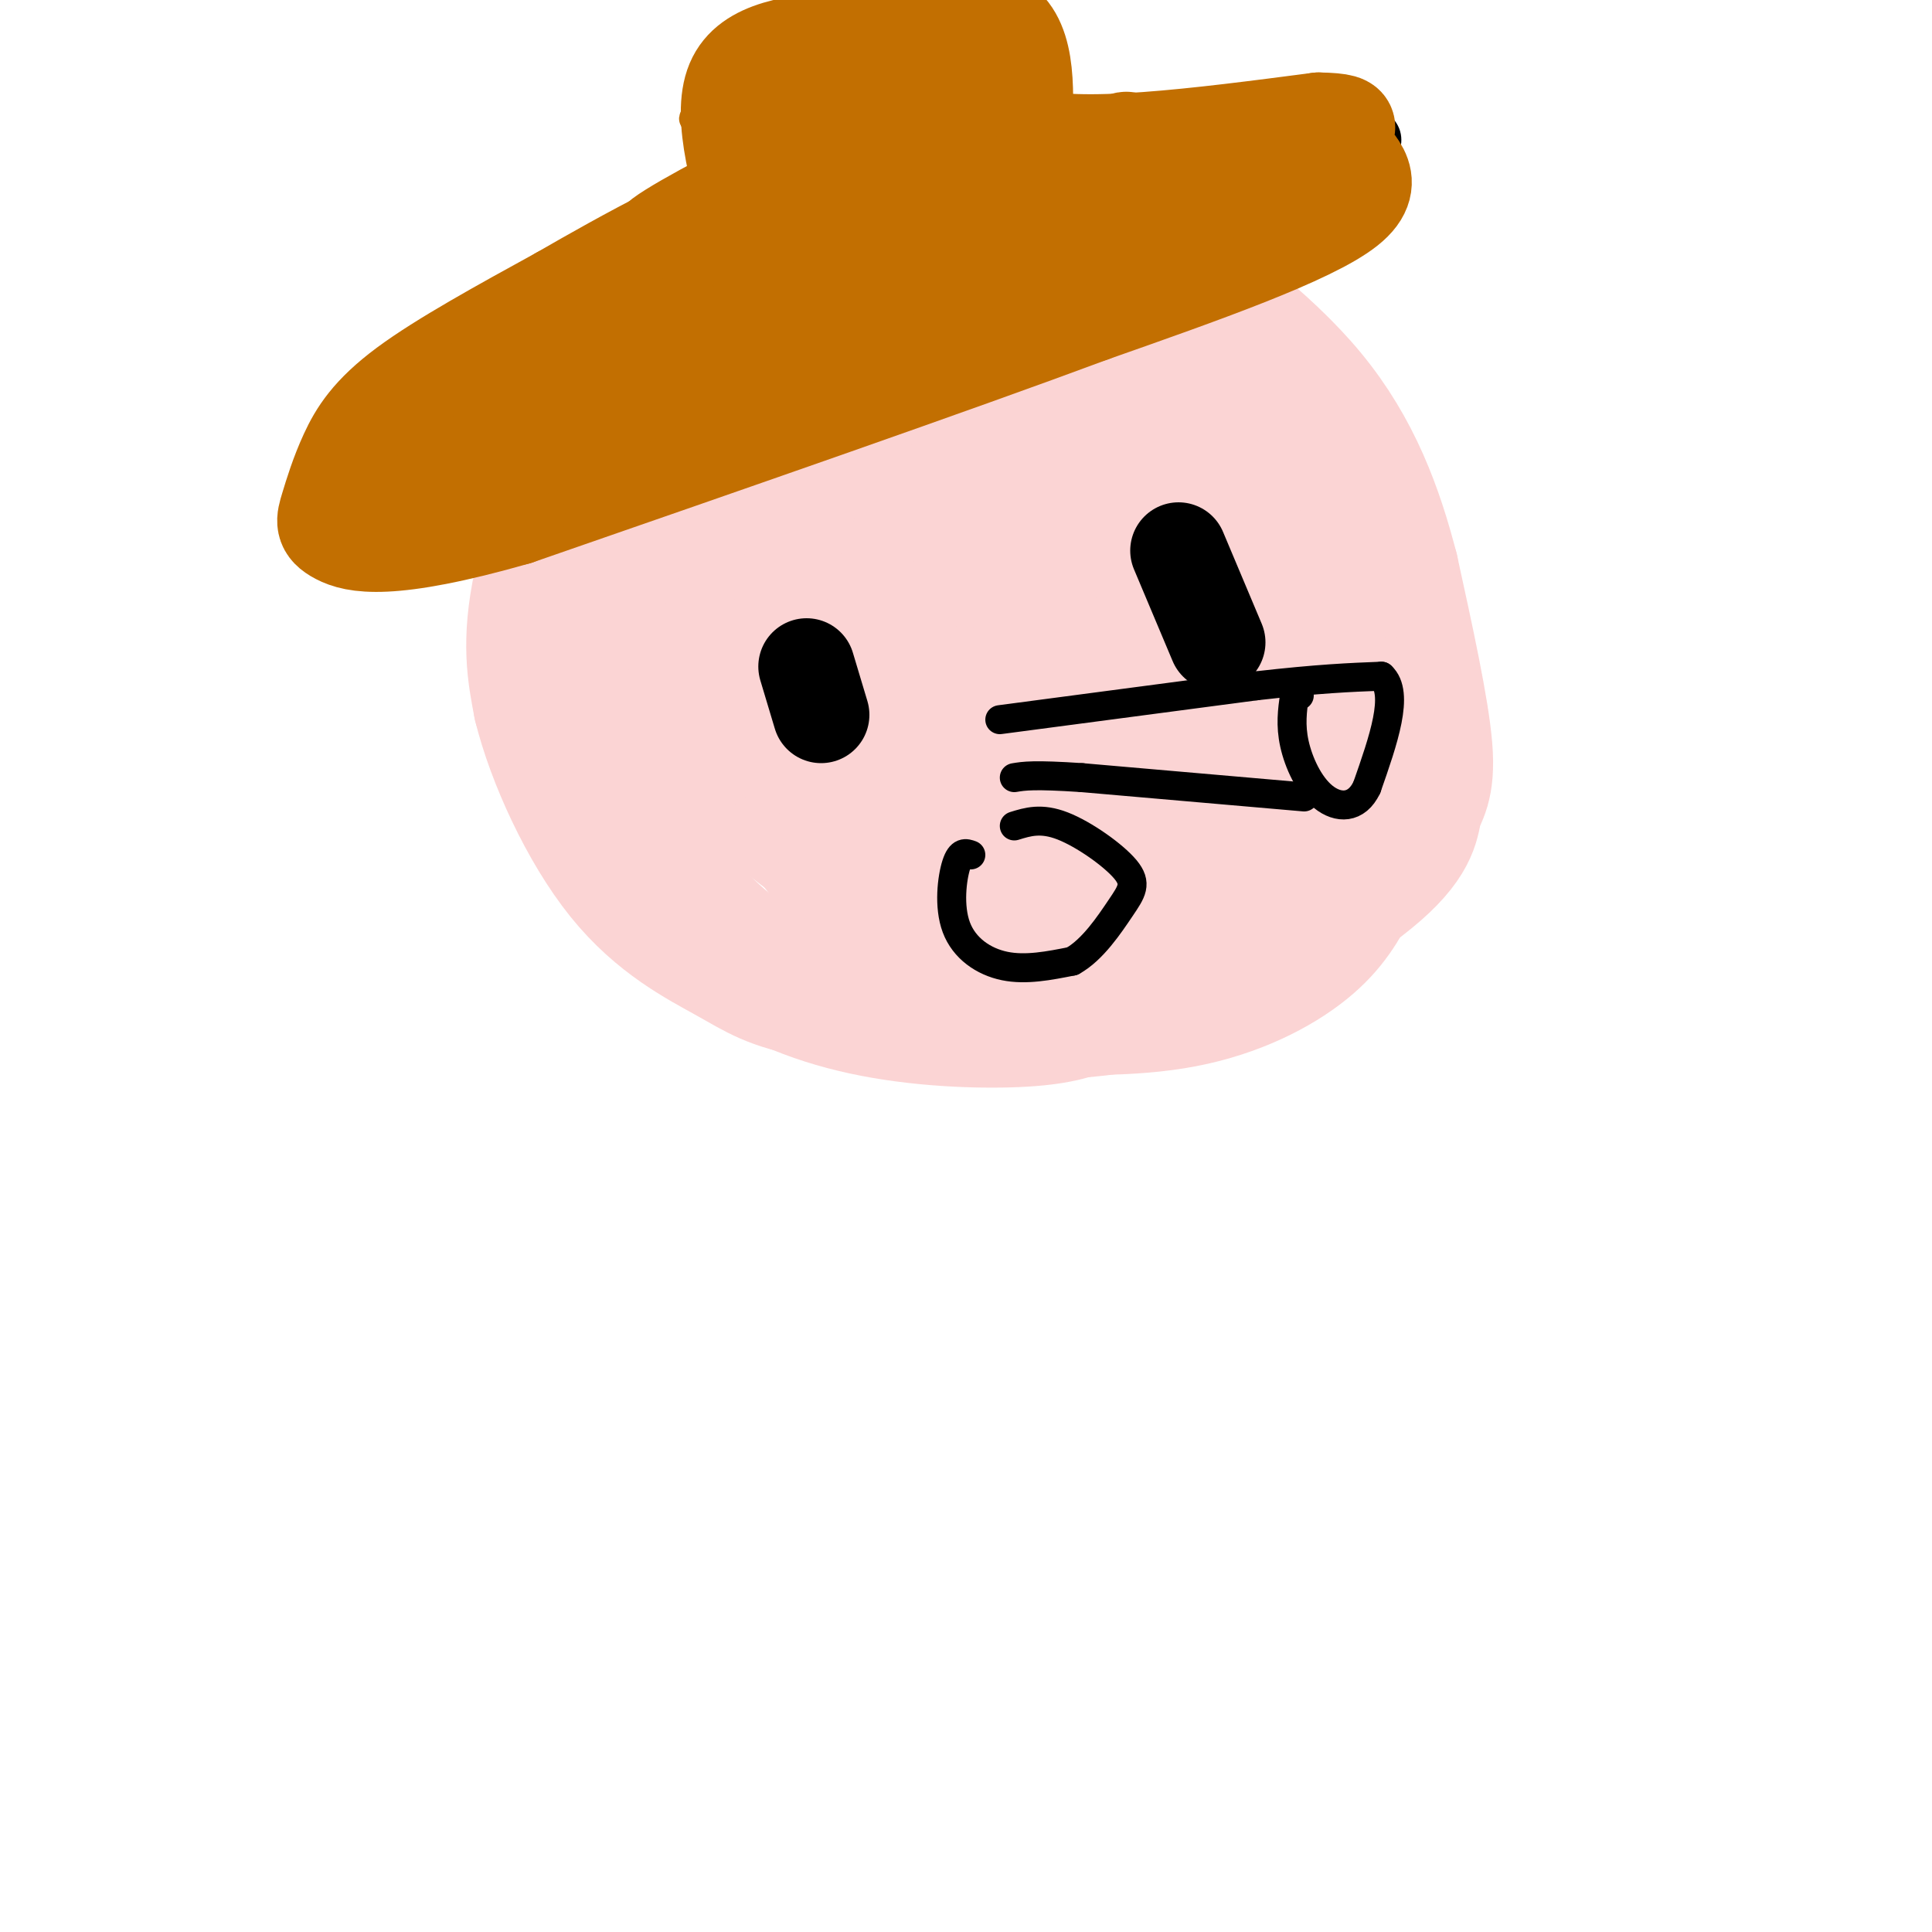 <svg viewBox='0 0 400 400' version='1.1' xmlns='http://www.w3.org/2000/svg' xmlns:xlink='http://www.w3.org/1999/xlink'><g fill='none' stroke='#FBD4D4' stroke-width='28' stroke-linecap='round' stroke-linejoin='round'><path d='M213,57c-2.986,-0.456 -5.973,-0.912 -12,0c-6.027,0.912 -15.096,3.190 -25,8c-9.904,4.810 -20.643,12.150 -28,18c-7.357,5.850 -11.331,10.208 -15,24c-3.669,13.792 -7.034,37.018 -7,50c0.034,12.982 3.468,15.719 8,21c4.532,5.281 10.163,13.106 18,19c7.837,5.894 17.879,9.856 29,12c11.121,2.144 23.320,2.470 31,2c7.680,-0.470 10.840,-1.735 14,-3'/><path d='M226,208c6.631,-3.219 16.208,-9.768 25,-18c8.792,-8.232 16.798,-18.147 22,-28c5.202,-9.853 7.598,-19.645 10,-27c2.402,-7.355 4.809,-12.272 0,-23c-4.809,-10.728 -16.833,-27.268 -25,-36c-8.167,-8.732 -12.478,-9.655 -21,-11c-8.522,-1.345 -21.255,-3.113 -32,-2c-10.745,1.113 -19.503,5.106 -25,8c-5.497,2.894 -7.735,4.690 -13,11c-5.265,6.310 -13.558,17.133 -18,27c-4.442,9.867 -5.035,18.778 -5,25c0.035,6.222 0.696,9.757 1,13c0.304,3.243 0.250,6.195 7,13c6.750,6.805 20.304,17.463 29,22c8.696,4.537 12.533,2.952 17,3c4.467,0.048 9.562,1.728 16,-1c6.438,-2.728 14.219,-9.864 22,-17'/><path d='M236,167c4.446,-4.944 4.562,-8.806 5,-14c0.438,-5.194 1.199,-11.722 0,-18c-1.199,-6.278 -4.357,-12.307 -8,-18c-3.643,-5.693 -7.771,-11.050 -12,-15c-4.229,-3.950 -8.560,-6.492 -13,-8c-4.440,-1.508 -8.989,-1.983 -13,-2c-4.011,-0.017 -7.486,0.424 -11,2c-3.514,1.576 -7.069,4.287 -10,9c-2.931,4.713 -5.238,11.429 -7,17c-1.762,5.571 -2.979,9.998 -3,19c-0.021,9.002 1.153,22.580 3,30c1.847,7.420 4.367,8.682 7,10c2.633,1.318 5.379,2.693 9,3c3.621,0.307 8.118,-0.454 12,-2c3.882,-1.546 7.151,-3.878 12,-13c4.849,-9.122 11.280,-25.035 13,-38c1.720,-12.965 -1.270,-22.982 -4,-29c-2.730,-6.018 -5.200,-8.036 -9,-9c-3.800,-0.964 -8.930,-0.873 -13,-1c-4.070,-0.127 -7.079,-0.470 -14,5c-6.921,5.470 -17.752,16.755 -25,28c-7.248,11.245 -10.913,22.451 -10,26c0.913,3.549 6.404,-0.557 11,-5c4.596,-4.443 8.298,-9.221 12,-14'/><path d='M168,130c3.210,-3.090 5.236,-3.815 10,-16c4.764,-12.185 12.268,-35.831 12,-37c-0.268,-1.169 -8.307,20.140 -12,32c-3.693,11.860 -3.041,14.272 -3,23c0.041,8.728 -0.528,23.772 2,32c2.528,8.228 8.153,9.641 12,10c3.847,0.359 5.916,-0.338 9,-3c3.084,-2.662 7.183,-7.291 10,-12c2.817,-4.709 4.351,-9.497 5,-20c0.649,-10.503 0.412,-26.722 -1,-35c-1.412,-8.278 -4.001,-8.617 -7,-10c-2.999,-1.383 -6.409,-3.812 -10,-5c-3.591,-1.188 -7.363,-1.135 -11,2c-3.637,3.135 -7.141,9.351 -10,14c-2.859,4.649 -5.075,7.730 -7,16c-1.925,8.270 -3.560,21.730 -4,28c-0.440,6.270 0.316,5.351 2,6c1.684,0.649 4.297,2.865 8,4c3.703,1.135 8.497,1.190 13,0c4.503,-1.190 8.715,-3.626 14,-11c5.285,-7.374 11.642,-19.687 18,-32'/><path d='M218,116c3.691,-10.362 3.918,-20.266 3,-25c-0.918,-4.734 -2.982,-4.299 -5,-6c-2.018,-1.701 -3.992,-5.538 -9,0c-5.008,5.538 -13.051,20.452 -17,29c-3.949,8.548 -3.804,10.732 -4,19c-0.196,8.268 -0.735,22.620 -1,30c-0.265,7.380 -0.258,7.787 5,8c5.258,0.213 15.766,0.233 22,-1c6.234,-1.233 8.194,-3.721 12,-13c3.806,-9.279 9.458,-25.351 11,-38c1.542,-12.649 -1.028,-21.874 -4,-27c-2.972,-5.126 -6.347,-6.153 -10,-7c-3.653,-0.847 -7.584,-1.515 -11,-1c-3.416,0.515 -6.317,2.211 -11,10c-4.683,7.789 -11.148,21.670 -14,33c-2.852,11.330 -2.090,20.108 -2,25c0.090,4.892 -0.493,5.899 4,7c4.493,1.101 14.060,2.295 20,1c5.940,-1.295 8.253,-5.079 11,-9c2.747,-3.921 5.928,-7.977 8,-15c2.072,-7.023 3.036,-17.011 4,-27'/><path d='M230,109c0.606,-6.067 0.123,-7.734 -1,-10c-1.123,-2.266 -2.884,-5.130 -7,-7c-4.116,-1.870 -10.586,-2.745 -14,-3c-3.414,-0.255 -3.770,0.109 -5,4c-1.230,3.891 -3.332,11.310 -1,18c2.332,6.690 9.100,12.650 17,16c7.900,3.350 16.932,4.090 24,3c7.068,-1.090 12.172,-4.010 14,-9c1.828,-4.990 0.379,-12.050 1,-15c0.621,-2.950 3.311,-1.791 -7,-9c-10.311,-7.209 -33.622,-22.787 -43,-29c-9.378,-6.213 -4.822,-3.061 -1,-3c3.822,0.061 6.911,-2.970 10,-6'/><path d='M217,59c3.190,-2.262 6.167,-4.917 14,-1c7.833,3.917 20.524,14.405 27,24c6.476,9.595 6.738,18.298 7,27'/><path d='M265,109c2.397,12.603 4.891,30.612 3,43c-1.891,12.388 -8.167,19.156 -15,25c-6.833,5.844 -14.224,10.766 -23,13c-8.776,2.234 -18.936,1.781 -27,0c-8.064,-1.781 -14.032,-4.891 -20,-8'/><path d='M183,182c-4.272,-2.639 -4.952,-5.235 -6,-8c-1.048,-2.765 -2.464,-5.699 -1,-9c1.464,-3.301 5.809,-6.971 11,-11c5.191,-4.029 11.230,-8.418 23,-12c11.770,-3.582 29.273,-6.356 40,-7c10.727,-0.644 14.679,0.841 17,2c2.321,1.159 3.011,1.990 3,5c-0.011,3.010 -0.724,8.199 -4,13c-3.276,4.801 -9.115,9.216 -19,11c-9.885,1.784 -23.814,0.938 -30,0c-6.186,-0.938 -4.627,-1.967 -5,-4c-0.373,-2.033 -2.677,-5.071 -2,-9c0.677,-3.929 4.336,-8.750 12,-11c7.664,-2.250 19.333,-1.929 26,0c6.667,1.929 8.334,5.464 10,9'/><path d='M258,151c1.654,2.682 0.790,4.886 -4,7c-4.790,2.114 -13.505,4.137 -18,2c-4.495,-2.137 -4.770,-8.433 -4,-13c0.770,-4.567 2.586,-7.406 7,-9c4.414,-1.594 11.426,-1.944 15,-2c3.574,-0.056 3.711,0.181 4,4c0.289,3.819 0.732,11.221 1,15c0.268,3.779 0.362,3.937 -5,6c-5.362,2.063 -16.181,6.032 -27,10'/><path d='M227,171c-10.265,4.179 -22.427,9.628 -31,11c-8.573,1.372 -13.556,-1.333 -17,-3c-3.444,-1.667 -5.350,-2.295 -2,3c3.350,5.295 11.957,16.513 18,22c6.043,5.487 9.521,5.244 13,5'/><path d='M208,209c4.883,0.892 10.589,0.622 17,0c6.411,-0.622 13.527,-1.595 25,-7c11.473,-5.405 27.302,-15.243 35,-22c7.698,-6.757 7.265,-10.435 8,-13c0.735,-2.565 2.639,-4.019 2,-12c-0.639,-7.981 -3.819,-22.491 -7,-37'/><path d='M288,118c-3.188,-12.337 -7.659,-24.678 -17,-36c-9.341,-11.322 -23.553,-21.625 -32,-27c-8.447,-5.375 -11.128,-5.821 -21,-5c-9.872,0.821 -26.936,2.911 -44,5'/><path d='M174,55c-12.236,2.837 -20.826,7.431 -28,11c-7.174,3.569 -12.931,6.115 -19,16c-6.069,9.885 -12.448,27.110 -15,39c-2.552,11.890 -1.276,18.445 0,25'/><path d='M112,146c2.679,10.866 9.378,25.531 17,35c7.622,9.469 16.167,13.742 22,17c5.833,3.258 8.952,5.502 18,7c9.048,1.498 24.024,2.249 39,3'/><path d='M208,208c13.036,0.738 26.125,1.083 37,-1c10.875,-2.083 19.536,-6.595 25,-11c5.464,-4.405 7.732,-8.702 10,-13'/></g>
<g fill='none' stroke='#000000' stroke-width='6' stroke-linecap='round' stroke-linejoin='round'><path d='M156,45c-4.250,-13.417 -8.500,-26.833 -6,-33c2.500,-6.167 11.750,-5.083 21,-4'/><path d='M171,8c9.756,-2.933 23.644,-8.267 31,-6c7.356,2.267 8.178,12.133 9,22'/><path d='M211,24c1.833,5.167 1.917,7.083 2,9'/><path d='M151,50c-3.833,-0.446 -7.667,-0.893 -16,2c-8.333,2.893 -21.167,9.125 -31,15c-9.833,5.875 -16.667,11.393 -21,16c-4.333,4.607 -6.167,8.304 -8,12'/><path d='M75,95c-1.617,4.108 -1.660,8.380 0,11c1.660,2.620 5.024,3.590 10,5c4.976,1.410 11.565,3.260 24,0c12.435,-3.260 30.718,-11.630 49,-20'/><path d='M158,91c26.167,-10.500 67.083,-26.750 108,-43'/><path d='M266,48c20.156,-8.410 16.547,-7.935 17,-10c0.453,-2.065 4.968,-6.671 4,-10c-0.968,-3.329 -7.419,-5.380 -16,-6c-8.581,-0.620 -19.290,0.190 -30,1'/><path d='M241,23c-11.000,2.000 -23.500,6.500 -36,11'/></g>
<g fill='none' stroke='#C26F01' stroke-width='6' stroke-linecap='round' stroke-linejoin='round'><path d='M165,30c2.970,-6.039 5.939,-12.077 4,-8c-1.939,4.077 -8.788,18.271 -12,23c-3.212,4.729 -2.789,-0.006 0,-7c2.789,-6.994 7.943,-16.246 11,-19c3.057,-2.754 4.015,0.989 2,5c-2.015,4.011 -7.004,8.289 -9,9c-1.996,0.711 -0.998,-2.144 0,-5'/><path d='M161,28c3.492,-4.757 12.223,-14.150 11,-15c-1.223,-0.850 -12.400,6.844 -12,5c0.400,-1.844 12.377,-13.227 9,-12c-3.377,1.227 -22.108,15.065 -25,18c-2.892,2.935 10.054,-5.032 23,-13'/><path d='M167,11c7.905,-4.719 16.168,-10.016 10,-5c-6.168,5.016 -26.767,20.344 -23,19c3.767,-1.344 31.899,-19.362 33,-19c1.101,0.362 -24.828,19.103 -30,24c-5.172,4.897 10.414,-4.052 26,-13'/><path d='M183,17c11.005,-6.179 25.518,-15.128 18,-9c-7.518,6.128 -37.067,27.333 -35,28c2.067,0.667 35.749,-19.205 41,-22c5.251,-2.795 -17.928,11.487 -29,20c-11.072,8.513 -10.036,11.256 -9,14'/></g>
<g fill='none' stroke='#C26F01' stroke-width='20' stroke-linecap='round' stroke-linejoin='round'><path d='M157,51c-4.000,-13.417 -8.000,-26.833 -5,-34c3.000,-7.167 13.000,-8.083 23,-9'/><path d='M175,8c10.200,-3.356 24.200,-7.244 31,-4c6.800,3.244 6.400,13.622 6,24'/><path d='M212,28c11.167,3.500 36.083,0.250 61,-3'/><path d='M273,25c9.881,0.155 4.083,2.042 5,5c0.917,2.958 8.548,6.988 1,13c-7.548,6.012 -30.274,14.006 -53,22'/><path d='M226,65c-28.667,10.667 -73.833,26.333 -119,42'/><path d='M107,107c-26.627,7.632 -33.696,5.714 -37,4c-3.304,-1.714 -2.844,-3.222 -2,-6c0.844,-2.778 2.074,-6.825 4,-11c1.926,-4.175 4.550,-8.479 12,-14c7.450,-5.521 19.725,-12.261 32,-19'/><path d='M116,61c13.214,-7.619 30.250,-17.167 51,-25c20.750,-7.833 45.214,-13.952 43,-11c-2.214,2.952 -31.107,14.976 -60,27'/><path d='M150,52c3.994,-1.797 43.978,-19.791 39,-19c-4.978,0.791 -54.917,20.367 -53,17c1.917,-3.367 55.691,-29.676 63,-32c7.309,-2.324 -31.845,19.338 -71,41'/><path d='M128,59c-20.512,11.888 -36.293,21.107 -16,14c20.293,-7.107 76.659,-30.540 89,-37c12.341,-6.460 -19.341,4.052 -44,14c-24.659,9.948 -42.293,19.332 -49,24c-6.707,4.668 -2.488,4.619 14,0c16.488,-4.619 45.244,-13.810 74,-23'/><path d='M196,51c15.748,-4.918 18.119,-5.712 16,-6c-2.119,-0.288 -8.728,-0.069 -19,2c-10.272,2.069 -24.207,5.988 -47,15c-22.793,9.012 -54.444,23.119 -35,16c19.444,-7.119 89.984,-35.462 113,-45c23.016,-9.538 -1.492,-0.269 -26,9'/><path d='M198,42c-18.942,8.319 -53.296,24.617 -64,31c-10.704,6.383 2.242,2.851 14,0c11.758,-2.851 22.327,-5.022 42,-11c19.673,-5.978 48.450,-15.763 54,-19c5.550,-3.237 -12.129,0.075 -26,4c-13.871,3.925 -23.936,8.462 -34,13'/><path d='M184,60c13.127,-3.721 62.946,-19.525 80,-26c17.054,-6.475 1.344,-3.622 -10,0c-11.344,3.622 -18.324,8.014 -15,7c3.324,-1.014 16.950,-7.432 20,-8c3.050,-0.568 -4.475,4.716 -12,10'/><path d='M247,43c-4.623,4.030 -10.180,9.105 -15,8c-4.820,-1.105 -8.902,-8.390 -36,1c-27.098,9.390 -77.212,35.455 -85,39c-7.788,3.545 26.749,-15.430 38,-23c11.251,-7.570 -0.786,-3.734 -8,-1c-7.214,2.734 -9.607,4.367 -12,6'/><path d='M129,73c-11.542,6.074 -34.397,18.260 -44,24c-9.603,5.740 -5.956,5.033 8,-3c13.956,-8.033 38.219,-23.394 32,-22c-6.219,1.394 -42.920,19.541 -49,23c-6.080,3.459 18.460,-7.771 43,-19'/><path d='M119,76c6.955,-2.715 2.841,-0.004 3,1c0.159,1.004 4.589,0.300 -4,6c-8.589,5.700 -30.197,17.804 -28,18c2.197,0.196 28.199,-11.515 41,-19c12.801,-7.485 12.400,-10.742 12,-14'/></g>
<g fill='none' stroke='#000000' stroke-width='20' stroke-linecap='round' stroke-linejoin='round'><path d='M167,138c0.000,0.000 3.000,10.000 3,10'/><path d='M244,114c0.000,0.000 8.000,19.000 8,19'/></g>
<g fill='none' stroke='#000000' stroke-width='6' stroke-linecap='round' stroke-linejoin='round'><path d='M201,177c-1.054,-0.381 -2.107,-0.762 -3,2c-0.893,2.762 -1.625,8.667 0,13c1.625,4.333 5.607,7.095 10,8c4.393,0.905 9.196,-0.048 14,-1'/><path d='M222,199c4.195,-2.305 7.681,-7.566 10,-11c2.319,-3.434 3.470,-5.040 1,-8c-2.470,-2.960 -8.563,-7.274 -13,-9c-4.437,-1.726 -7.219,-0.863 -10,0'/><path d='M207,149c0.000,0.000 53.000,-7.000 53,-7'/><path d='M260,142c13.167,-1.500 19.583,-1.750 26,-2'/><path d='M286,140c3.833,3.500 0.417,13.250 -3,23'/><path d='M283,163c-2.143,4.548 -6.000,4.417 -9,2c-3.000,-2.417 -5.143,-7.119 -6,-11c-0.857,-3.881 -0.429,-6.940 0,-10'/><path d='M268,144c0.167,-1.667 0.583,-0.833 1,0'/><path d='M270,165c0.000,0.000 -46.000,-4.000 -46,-4'/><path d='M224,161c-10.000,-0.667 -12.000,-0.333 -14,0'/></g>
</svg>
